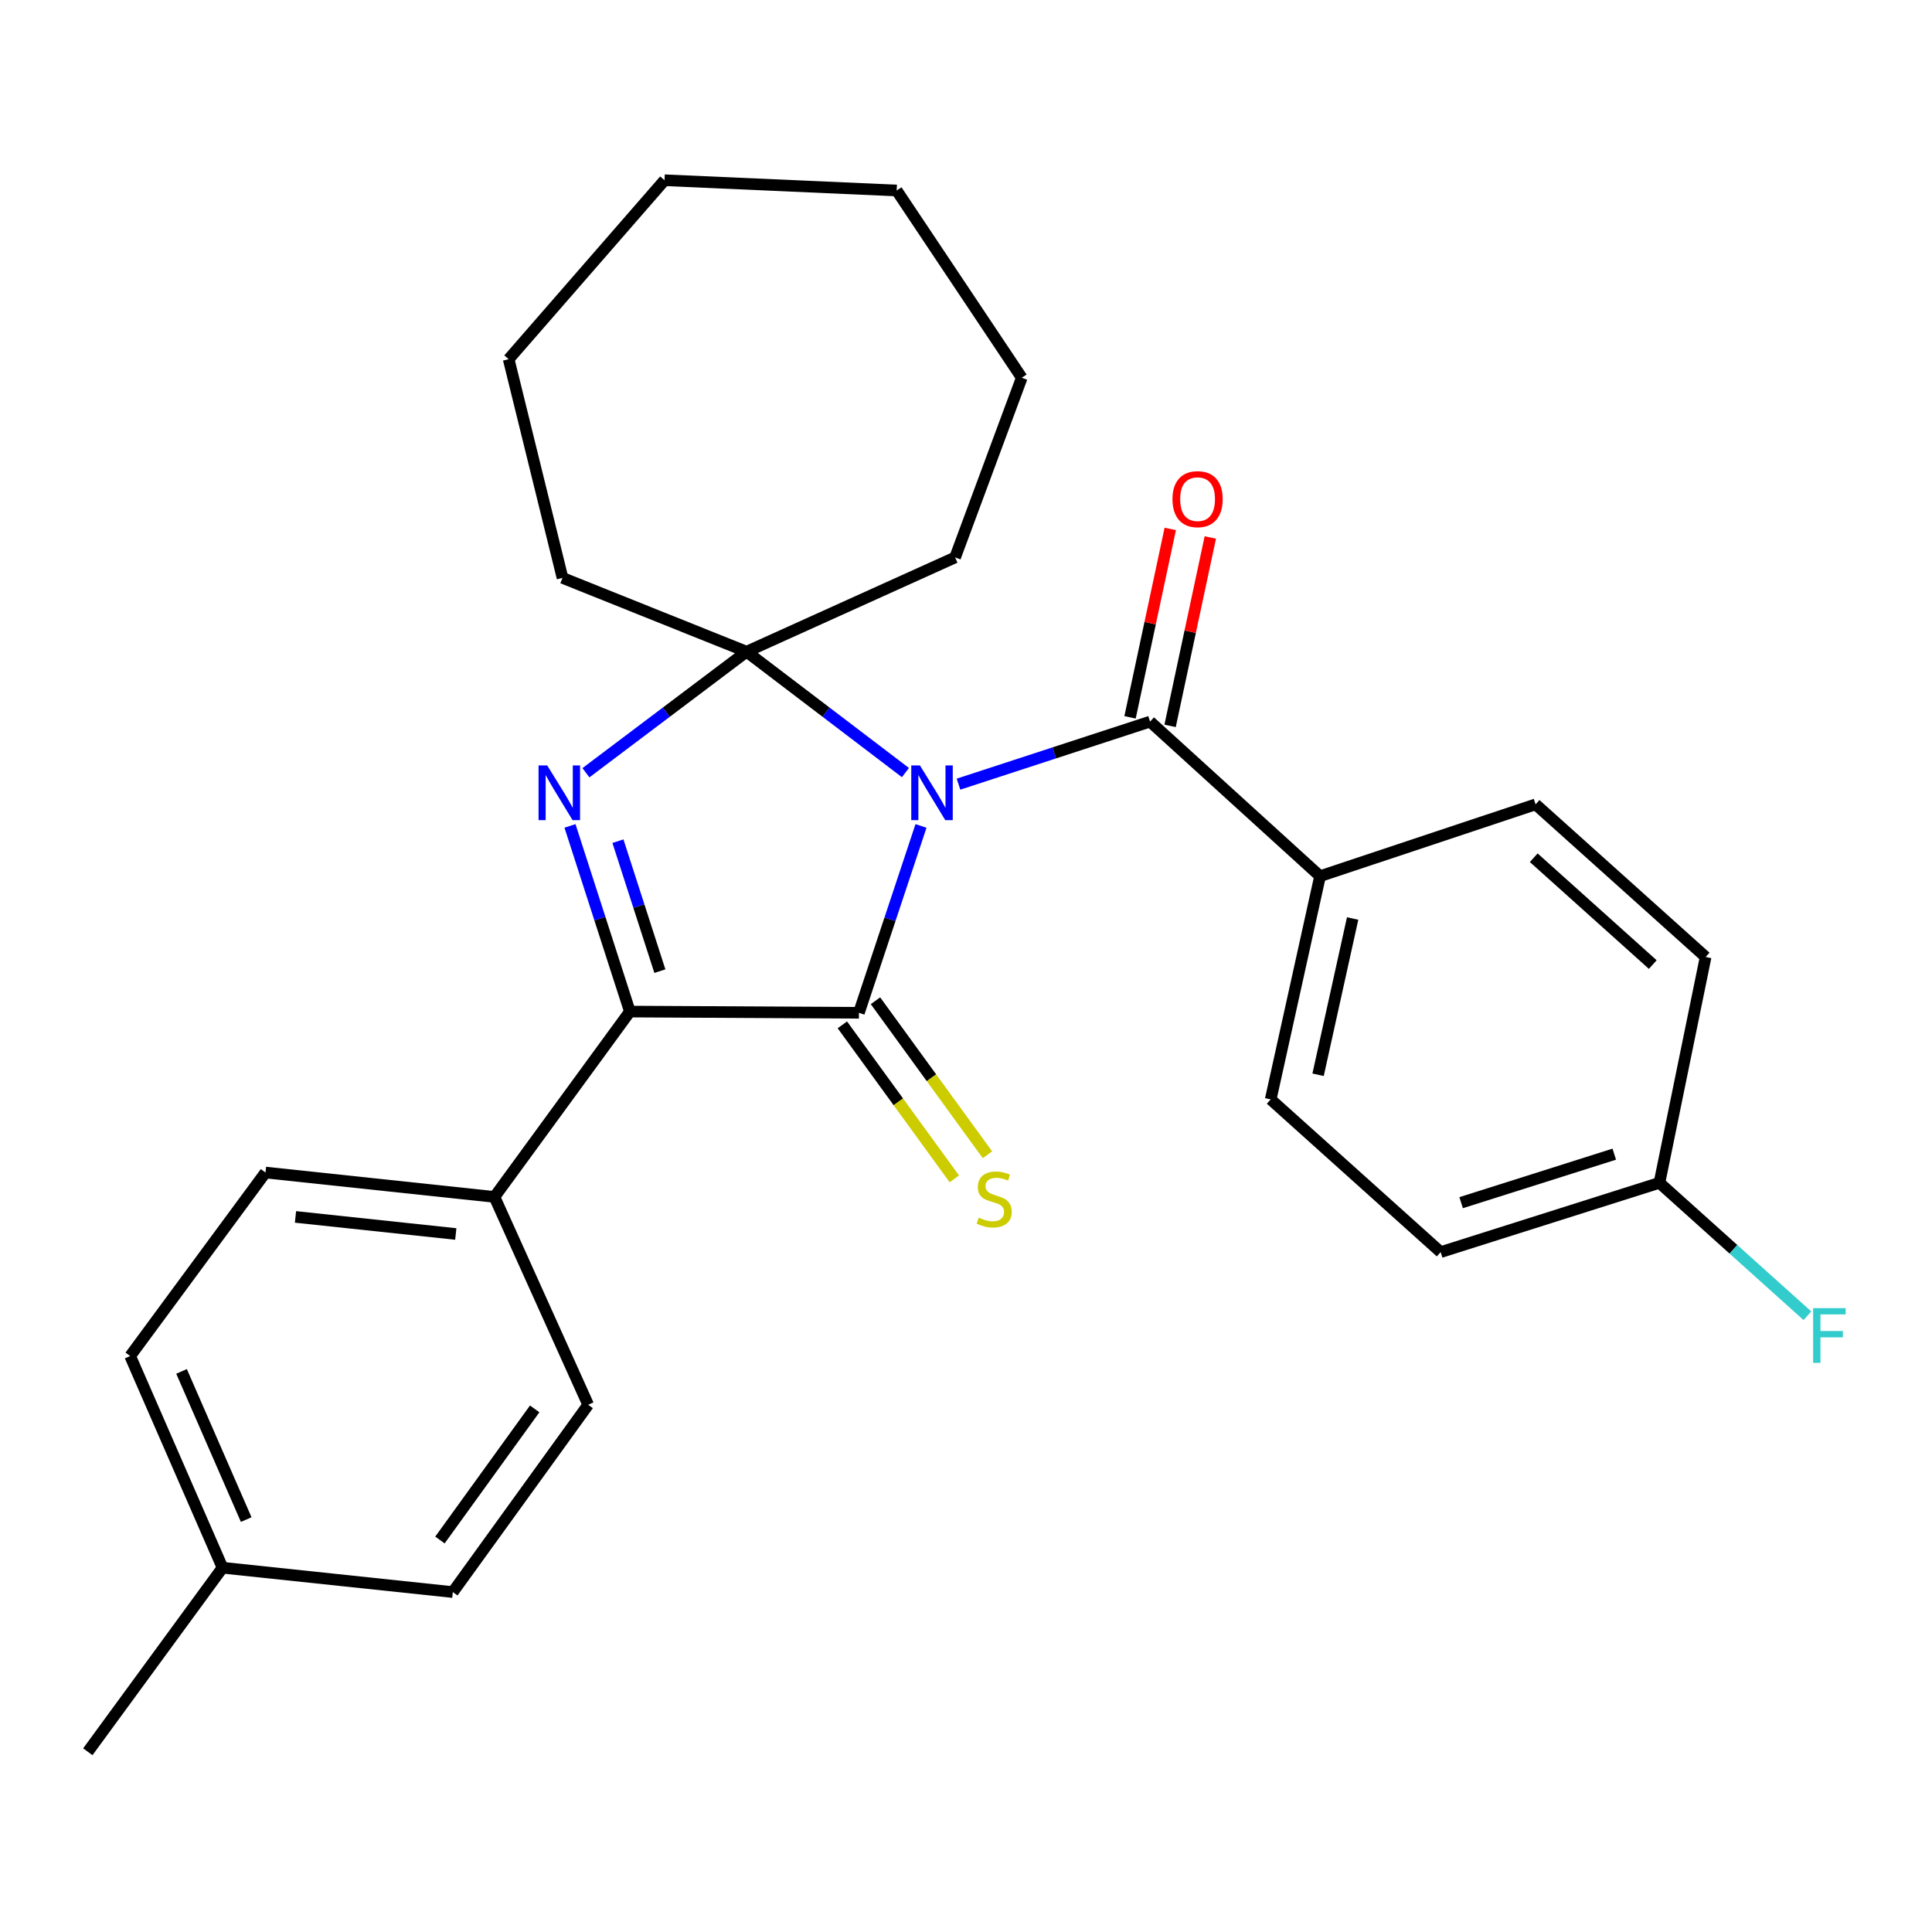 <?xml version='1.0' encoding='iso-8859-1'?>
<svg version='1.1' baseProfile='full'
              xmlns='http://www.w3.org/2000/svg'
                      xmlns:rdkit='http://www.rdkit.org/xml'
                      xmlns:xlink='http://www.w3.org/1999/xlink'
                  xml:space='preserve'
width='1000px' height='1000px' viewBox='0 0 1000 1000'>
<!-- END OF HEADER -->
<rect style='opacity:1.0;fill:#FFFFFF;stroke:none' width='1000' height='1000' x='0' y='0'> </rect>
<path class='bond-0' d='M 476.705,427.511 L 460.638,475.867' style='fill:none;fill-rule:evenodd;stroke:#0000FF;stroke-width:6px;stroke-linecap:butt;stroke-linejoin:miter;stroke-opacity:1' />
<path class='bond-0' d='M 460.638,475.867 L 444.571,524.223' style='fill:none;fill-rule:evenodd;stroke:#000000;stroke-width:6px;stroke-linecap:butt;stroke-linejoin:miter;stroke-opacity:1' />
<path class='bond-1' d='M 468.652,399.885 L 427.537,368.601' style='fill:none;fill-rule:evenodd;stroke:#0000FF;stroke-width:6px;stroke-linecap:butt;stroke-linejoin:miter;stroke-opacity:1' />
<path class='bond-1' d='M 427.537,368.601 L 386.423,337.317' style='fill:none;fill-rule:evenodd;stroke:#000000;stroke-width:6px;stroke-linecap:butt;stroke-linejoin:miter;stroke-opacity:1' />
<path class='bond-4' d='M 496.115,405.876 L 545.697,389.69' style='fill:none;fill-rule:evenodd;stroke:#0000FF;stroke-width:6px;stroke-linecap:butt;stroke-linejoin:miter;stroke-opacity:1' />
<path class='bond-4' d='M 545.697,389.69 L 595.278,373.504' style='fill:none;fill-rule:evenodd;stroke:#000000;stroke-width:6px;stroke-linecap:butt;stroke-linejoin:miter;stroke-opacity:1' />
<path class='bond-3' d='M 444.571,524.223 L 326.025,523.587' style='fill:none;fill-rule:evenodd;stroke:#000000;stroke-width:6px;stroke-linecap:butt;stroke-linejoin:miter;stroke-opacity:1' />
<path class='bond-5' d='M 436,530.455 L 464.981,570.315' style='fill:none;fill-rule:evenodd;stroke:#000000;stroke-width:6px;stroke-linecap:butt;stroke-linejoin:miter;stroke-opacity:1' />
<path class='bond-5' d='M 464.981,570.315 L 493.962,610.175' style='fill:none;fill-rule:evenodd;stroke:#CCCC00;stroke-width:6px;stroke-linecap:butt;stroke-linejoin:miter;stroke-opacity:1' />
<path class='bond-5' d='M 453.143,517.99 L 482.125,557.85' style='fill:none;fill-rule:evenodd;stroke:#000000;stroke-width:6px;stroke-linecap:butt;stroke-linejoin:miter;stroke-opacity:1' />
<path class='bond-5' d='M 482.125,557.85 L 511.106,597.71' style='fill:none;fill-rule:evenodd;stroke:#CCCC00;stroke-width:6px;stroke-linecap:butt;stroke-linejoin:miter;stroke-opacity:1' />
<path class='bond-2' d='M 386.423,337.317 L 344.846,368.645' style='fill:none;fill-rule:evenodd;stroke:#000000;stroke-width:6px;stroke-linecap:butt;stroke-linejoin:miter;stroke-opacity:1' />
<path class='bond-2' d='M 344.846,368.645 L 303.27,399.972' style='fill:none;fill-rule:evenodd;stroke:#0000FF;stroke-width:6px;stroke-linecap:butt;stroke-linejoin:miter;stroke-opacity:1' />
<path class='bond-13' d='M 386.423,337.317 L 291.156,299.117' style='fill:none;fill-rule:evenodd;stroke:#000000;stroke-width:6px;stroke-linecap:butt;stroke-linejoin:miter;stroke-opacity:1' />
<path class='bond-14' d='M 386.423,337.317 L 494.36,288.519' style='fill:none;fill-rule:evenodd;stroke:#000000;stroke-width:6px;stroke-linecap:butt;stroke-linejoin:miter;stroke-opacity:1' />
<path class='bond-27' d='M 295.023,427.485 L 310.524,475.536' style='fill:none;fill-rule:evenodd;stroke:#0000FF;stroke-width:6px;stroke-linecap:butt;stroke-linejoin:miter;stroke-opacity:1' />
<path class='bond-27' d='M 310.524,475.536 L 326.025,523.587' style='fill:none;fill-rule:evenodd;stroke:#000000;stroke-width:6px;stroke-linecap:butt;stroke-linejoin:miter;stroke-opacity:1' />
<path class='bond-27' d='M 319.846,435.393 L 330.697,469.029' style='fill:none;fill-rule:evenodd;stroke:#0000FF;stroke-width:6px;stroke-linecap:butt;stroke-linejoin:miter;stroke-opacity:1' />
<path class='bond-27' d='M 330.697,469.029 L 341.547,502.664' style='fill:none;fill-rule:evenodd;stroke:#000000;stroke-width:6px;stroke-linecap:butt;stroke-linejoin:miter;stroke-opacity:1' />
<path class='bond-6' d='M 326.025,523.587 L 255.935,619.524' style='fill:none;fill-rule:evenodd;stroke:#000000;stroke-width:6px;stroke-linecap:butt;stroke-linejoin:miter;stroke-opacity:1' />
<path class='bond-7' d='M 595.278,373.504 L 683.255,453.509' style='fill:none;fill-rule:evenodd;stroke:#000000;stroke-width:6px;stroke-linecap:butt;stroke-linejoin:miter;stroke-opacity:1' />
<path class='bond-8' d='M 605.643,375.716 L 616.048,326.956' style='fill:none;fill-rule:evenodd;stroke:#000000;stroke-width:6px;stroke-linecap:butt;stroke-linejoin:miter;stroke-opacity:1' />
<path class='bond-8' d='M 616.048,326.956 L 626.453,278.196' style='fill:none;fill-rule:evenodd;stroke:#FF0000;stroke-width:6px;stroke-linecap:butt;stroke-linejoin:miter;stroke-opacity:1' />
<path class='bond-8' d='M 584.913,371.293 L 595.318,322.532' style='fill:none;fill-rule:evenodd;stroke:#000000;stroke-width:6px;stroke-linecap:butt;stroke-linejoin:miter;stroke-opacity:1' />
<path class='bond-8' d='M 595.318,322.532 L 605.723,273.772' style='fill:none;fill-rule:evenodd;stroke:#FF0000;stroke-width:6px;stroke-linecap:butt;stroke-linejoin:miter;stroke-opacity:1' />
<path class='bond-9' d='M 255.935,619.524 L 137.412,606.901' style='fill:none;fill-rule:evenodd;stroke:#000000;stroke-width:6px;stroke-linecap:butt;stroke-linejoin:miter;stroke-opacity:1' />
<path class='bond-9' d='M 235.912,638.708 L 152.945,629.871' style='fill:none;fill-rule:evenodd;stroke:#000000;stroke-width:6px;stroke-linecap:butt;stroke-linejoin:miter;stroke-opacity:1' />
<path class='bond-10' d='M 255.935,619.524 L 304.44,727.108' style='fill:none;fill-rule:evenodd;stroke:#000000;stroke-width:6px;stroke-linecap:butt;stroke-linejoin:miter;stroke-opacity:1' />
<path class='bond-11' d='M 683.255,453.509 L 657.713,569.053' style='fill:none;fill-rule:evenodd;stroke:#000000;stroke-width:6px;stroke-linecap:butt;stroke-linejoin:miter;stroke-opacity:1' />
<path class='bond-11' d='M 700.121,475.416 L 682.241,556.297' style='fill:none;fill-rule:evenodd;stroke:#000000;stroke-width:6px;stroke-linecap:butt;stroke-linejoin:miter;stroke-opacity:1' />
<path class='bond-12' d='M 683.255,453.509 L 794.819,416.333' style='fill:none;fill-rule:evenodd;stroke:#000000;stroke-width:6px;stroke-linecap:butt;stroke-linejoin:miter;stroke-opacity:1' />
<path class='bond-18' d='M 137.412,606.901 L 67.369,701.884' style='fill:none;fill-rule:evenodd;stroke:#000000;stroke-width:6px;stroke-linecap:butt;stroke-linejoin:miter;stroke-opacity:1' />
<path class='bond-19' d='M 304.44,727.108 L 234.385,824.058' style='fill:none;fill-rule:evenodd;stroke:#000000;stroke-width:6px;stroke-linecap:butt;stroke-linejoin:miter;stroke-opacity:1' />
<path class='bond-19' d='M 276.751,729.236 L 227.713,797.101' style='fill:none;fill-rule:evenodd;stroke:#000000;stroke-width:6px;stroke-linecap:butt;stroke-linejoin:miter;stroke-opacity:1' />
<path class='bond-17' d='M 657.713,569.053 L 745.69,648.092' style='fill:none;fill-rule:evenodd;stroke:#000000;stroke-width:6px;stroke-linecap:butt;stroke-linejoin:miter;stroke-opacity:1' />
<path class='bond-16' d='M 794.819,416.333 L 882.831,495.337' style='fill:none;fill-rule:evenodd;stroke:#000000;stroke-width:6px;stroke-linecap:butt;stroke-linejoin:miter;stroke-opacity:1' />
<path class='bond-16' d='M 793.862,443.957 L 855.47,499.26' style='fill:none;fill-rule:evenodd;stroke:#000000;stroke-width:6px;stroke-linecap:butt;stroke-linejoin:miter;stroke-opacity:1' />
<path class='bond-24' d='M 291.156,299.117 L 263.283,185.916' style='fill:none;fill-rule:evenodd;stroke:#000000;stroke-width:6px;stroke-linecap:butt;stroke-linejoin:miter;stroke-opacity:1' />
<path class='bond-23' d='M 494.36,288.519 L 528.863,195.525' style='fill:none;fill-rule:evenodd;stroke:#000000;stroke-width:6px;stroke-linecap:butt;stroke-linejoin:miter;stroke-opacity:1' />
<path class='bond-15' d='M 858.926,612.223 L 882.831,495.337' style='fill:none;fill-rule:evenodd;stroke:#000000;stroke-width:6px;stroke-linecap:butt;stroke-linejoin:miter;stroke-opacity:1' />
<path class='bond-21' d='M 858.926,612.223 L 897.221,646.627' style='fill:none;fill-rule:evenodd;stroke:#000000;stroke-width:6px;stroke-linecap:butt;stroke-linejoin:miter;stroke-opacity:1' />
<path class='bond-21' d='M 897.221,646.627 L 935.515,681.03' style='fill:none;fill-rule:evenodd;stroke:#33CCCC;stroke-width:6px;stroke-linecap:butt;stroke-linejoin:miter;stroke-opacity:1' />
<path class='bond-28' d='M 858.926,612.223 L 745.69,648.092' style='fill:none;fill-rule:evenodd;stroke:#000000;stroke-width:6px;stroke-linecap:butt;stroke-linejoin:miter;stroke-opacity:1' />
<path class='bond-28' d='M 835.54,597.397 L 756.275,622.505' style='fill:none;fill-rule:evenodd;stroke:#000000;stroke-width:6px;stroke-linecap:butt;stroke-linejoin:miter;stroke-opacity:1' />
<path class='bond-30' d='M 67.369,701.884 L 115.179,811.446' style='fill:none;fill-rule:evenodd;stroke:#000000;stroke-width:6px;stroke-linecap:butt;stroke-linejoin:miter;stroke-opacity:1' />
<path class='bond-30' d='M 93.968,709.841 L 127.435,786.534' style='fill:none;fill-rule:evenodd;stroke:#000000;stroke-width:6px;stroke-linecap:butt;stroke-linejoin:miter;stroke-opacity:1' />
<path class='bond-20' d='M 234.385,824.058 L 115.179,811.446' style='fill:none;fill-rule:evenodd;stroke:#000000;stroke-width:6px;stroke-linecap:butt;stroke-linejoin:miter;stroke-opacity:1' />
<path class='bond-22' d='M 115.179,811.446 L 45.455,906.712' style='fill:none;fill-rule:evenodd;stroke:#000000;stroke-width:6px;stroke-linecap:butt;stroke-linejoin:miter;stroke-opacity:1' />
<path class='bond-26' d='M 528.863,195.525 L 464.119,98.599' style='fill:none;fill-rule:evenodd;stroke:#000000;stroke-width:6px;stroke-linecap:butt;stroke-linejoin:miter;stroke-opacity:1' />
<path class='bond-25' d='M 263.283,185.916 L 343.959,93.288' style='fill:none;fill-rule:evenodd;stroke:#000000;stroke-width:6px;stroke-linecap:butt;stroke-linejoin:miter;stroke-opacity:1' />
<path class='bond-29' d='M 343.959,93.288 L 464.119,98.599' style='fill:none;fill-rule:evenodd;stroke:#000000;stroke-width:6px;stroke-linecap:butt;stroke-linejoin:miter;stroke-opacity:1' />
<path  class='atom-0' d='M 476.147 396.191
L 485.427 411.191
Q 486.347 412.671, 487.827 415.351
Q 489.307 418.031, 489.387 418.191
L 489.387 396.191
L 493.147 396.191
L 493.147 424.511
L 489.267 424.511
L 479.307 408.111
Q 478.147 406.191, 476.907 403.991
Q 475.707 401.791, 475.347 401.111
L 475.347 424.511
L 471.667 424.511
L 471.667 396.191
L 476.147 396.191
' fill='#0000FF'/>
<path  class='atom-3' d='M 283.236 396.191
L 292.516 411.191
Q 293.436 412.671, 294.916 415.351
Q 296.396 418.031, 296.476 418.191
L 296.476 396.191
L 300.236 396.191
L 300.236 424.511
L 296.356 424.511
L 286.396 408.111
Q 285.236 406.191, 283.996 403.991
Q 282.796 401.791, 282.436 401.111
L 282.436 424.511
L 278.756 424.511
L 278.756 396.191
L 283.236 396.191
' fill='#0000FF'/>
<path  class='atom-6' d='M 506.59 630.245
Q 506.91 630.365, 508.23 630.925
Q 509.55 631.485, 510.99 631.845
Q 512.47 632.165, 513.91 632.165
Q 516.59 632.165, 518.15 630.885
Q 519.71 629.565, 519.71 627.285
Q 519.71 625.725, 518.91 624.765
Q 518.15 623.805, 516.95 623.285
Q 515.75 622.765, 513.75 622.165
Q 511.23 621.405, 509.71 620.685
Q 508.23 619.965, 507.15 618.445
Q 506.11 616.925, 506.11 614.365
Q 506.11 610.805, 508.51 608.605
Q 510.95 606.405, 515.75 606.405
Q 519.03 606.405, 522.75 607.965
L 521.83 611.045
Q 518.43 609.645, 515.87 609.645
Q 513.11 609.645, 511.59 610.805
Q 510.07 611.925, 510.11 613.885
Q 510.11 615.405, 510.87 616.325
Q 511.67 617.245, 512.79 617.765
Q 513.95 618.285, 515.87 618.885
Q 518.43 619.685, 519.95 620.485
Q 521.47 621.285, 522.55 622.925
Q 523.67 624.525, 523.67 627.285
Q 523.67 631.205, 521.03 633.325
Q 518.43 635.405, 514.07 635.405
Q 511.55 635.405, 509.63 634.845
Q 507.75 634.325, 505.51 633.405
L 506.59 630.245
' fill='#CCCC00'/>
<path  class='atom-9' d='M 606.866 258.358
Q 606.866 251.558, 610.226 247.758
Q 613.586 243.958, 619.866 243.958
Q 626.146 243.958, 629.506 247.758
Q 632.866 251.558, 632.866 258.358
Q 632.866 265.238, 629.466 269.158
Q 626.066 273.038, 619.866 273.038
Q 613.626 273.038, 610.226 269.158
Q 606.866 265.278, 606.866 258.358
M 619.866 269.838
Q 624.186 269.838, 626.506 266.958
Q 628.866 264.038, 628.866 258.358
Q 628.866 252.798, 626.506 249.998
Q 624.186 247.158, 619.866 247.158
Q 615.546 247.158, 613.186 249.958
Q 610.866 252.758, 610.866 258.358
Q 610.866 264.078, 613.186 266.958
Q 615.546 269.838, 619.866 269.838
' fill='#FF0000'/>
<path  class='atom-22' d='M 938.471 677.091
L 955.311 677.091
L 955.311 680.331
L 942.271 680.331
L 942.271 688.931
L 953.871 688.931
L 953.871 692.211
L 942.271 692.211
L 942.271 705.411
L 938.471 705.411
L 938.471 677.091
' fill='#33CCCC'/>
</svg>
